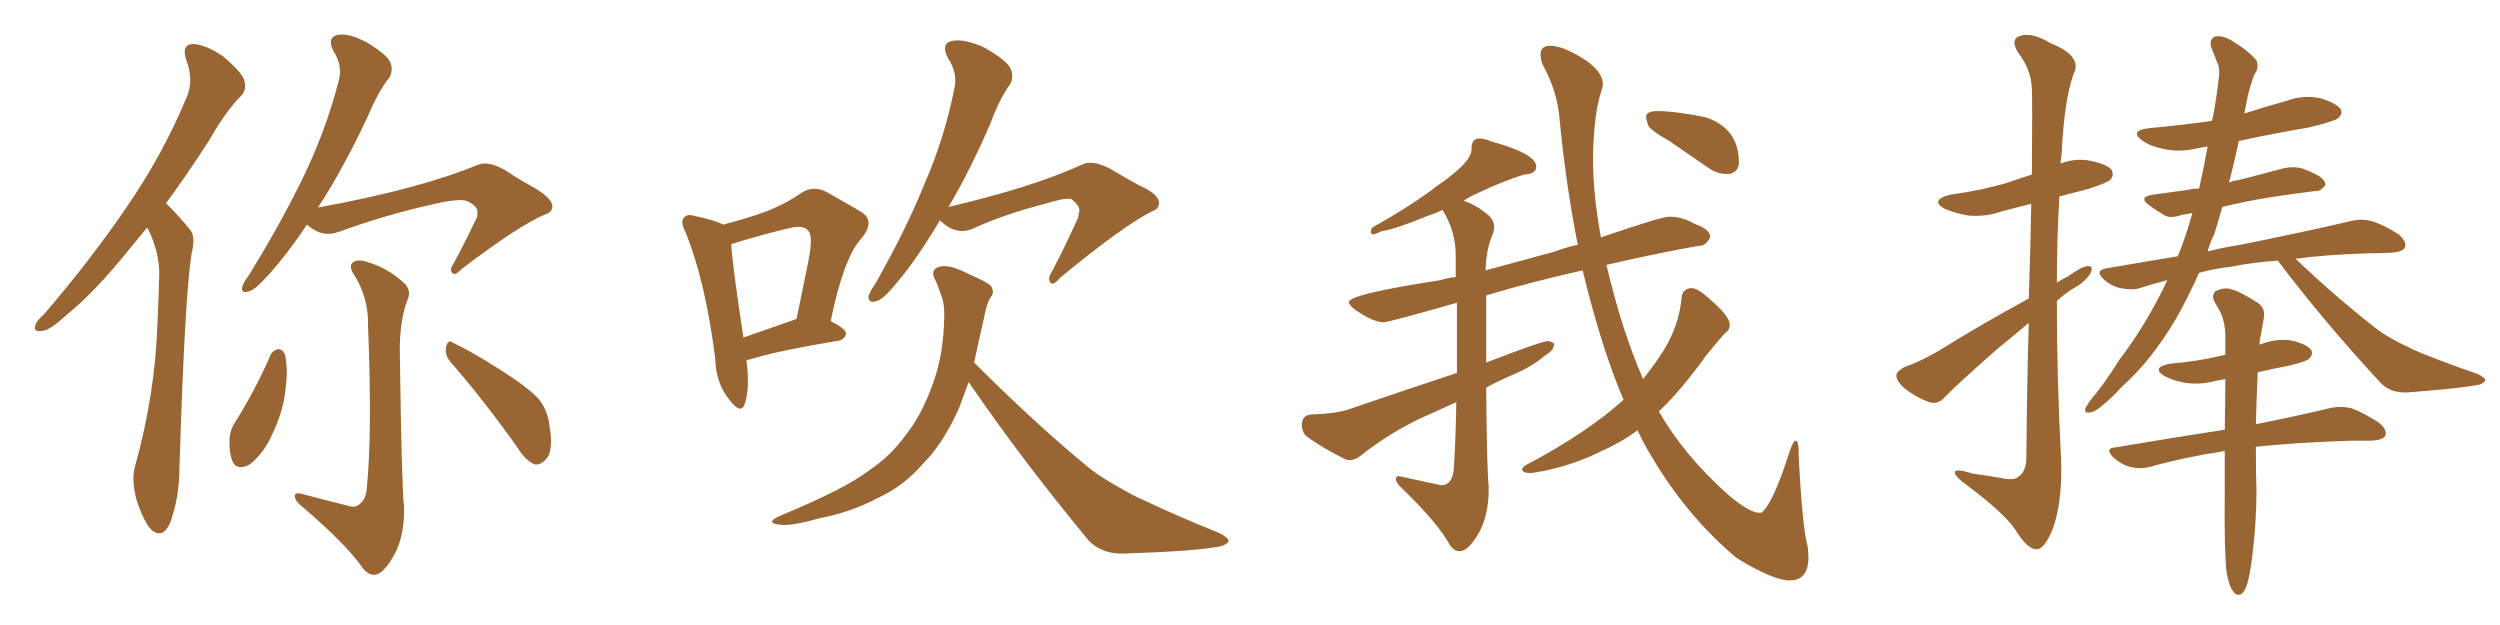 <svg xmlns="http://www.w3.org/2000/svg" xmlns:xlink="http://www.w3.org/1999/xlink" width="600" height="150"><path fill="#996633" padding="10" d="M35.30 54.64L35.30 54.64Q33.11 57.28 31.20 59.62L31.20 59.62Q22.71 70.17 15.97 75.59L15.97 75.59Q12.01 79.25 10.25 79.39L10.25 79.39Q7.91 79.83 8.50 78.08L8.50 78.08Q8.79 76.90 10.55 75.44L10.55 75.44Q21.97 62.11 30.32 49.80L30.32 49.80Q39.11 37.06 44.82 23.29L44.82 23.29Q46.58 19.19 44.68 14.36L44.68 14.36Q43.51 10.69 46.29 10.55L46.29 10.55Q49.37 10.69 53.47 13.48L53.47 13.48Q58.01 17.29 58.59 19.19L58.59 19.19Q59.33 21.53 57.86 23.00L57.86 23.00Q54.20 26.66 50.10 33.84L50.10 33.84Q44.82 42.04 39.84 48.78L39.84 48.78Q40.28 49.22 40.87 49.80L40.87 49.80Q42.92 51.86 45.56 55.08L45.56 55.08Q47.02 56.69 46.00 60.79L46.00 60.79Q44.38 70.31 43.07 112.21L43.07 112.21Q43.07 119.24 40.87 125.39L40.87 125.39Q39.11 129.49 36.33 127.15L36.33 127.15Q34.57 125.39 32.81 120.12L32.81 120.12Q31.49 115.14 32.37 112.06L32.37 112.06Q37.21 94.78 37.79 77.64L37.79 77.64Q38.09 71.63 38.23 65.33L38.23 65.33Q38.09 60.35 35.74 55.37L35.74 55.37Q35.45 54.79 35.30 54.64ZM73.68 53.91L73.68 53.91Q68.85 61.08 64.75 65.63L64.75 65.63Q61.38 69.43 59.91 69.87L59.91 69.87Q57.71 70.61 58.15 68.85L58.15 68.85Q58.30 67.97 59.62 66.21L59.62 66.21Q67.24 53.91 72.66 42.77L72.66 42.77Q78.22 31.35 81.30 19.34L81.30 19.34Q82.32 15.82 79.98 12.16L79.98 12.16Q78.37 8.94 81.15 8.35L81.15 8.35Q83.79 7.91 88.18 10.25L88.18 10.25Q92.72 13.04 93.60 14.79L93.60 14.79Q94.48 16.70 93.46 18.60L93.46 18.60Q90.82 21.83 88.18 28.13L88.18 28.13Q82.18 40.87 76.32 49.80L76.32 49.80Q100.49 45.41 114.70 39.55L114.70 39.55Q117.19 38.53 121.29 40.87L121.29 40.87Q124.80 43.21 128.32 45.12L128.32 45.12Q132.71 47.75 132.57 49.66L132.57 49.66Q132.42 50.98 130.96 51.42L130.96 51.42Q124.80 53.91 110.74 64.60L110.74 64.60Q109.13 66.36 108.54 65.48L108.54 65.48Q107.81 64.75 108.84 63.28L108.84 63.28Q111.62 58.15 113.96 53.17L113.96 53.17Q114.70 52.00 114.55 51.42L114.55 51.42Q114.99 49.51 111.91 48.19L111.91 48.19Q109.86 47.61 103.71 49.07L103.71 49.07Q91.99 51.71 81.30 55.66L81.30 55.66Q77.20 57.13 73.68 53.91ZM83.20 121.29L83.20 121.29Q85.25 122.02 86.28 121.00L86.28 121.00Q87.89 119.82 88.04 117.04L88.04 117.04Q89.36 103.71 88.33 78.22L88.33 78.22Q88.48 71.78 85.25 66.36L85.25 66.36Q83.64 64.16 84.52 63.13L84.52 63.13Q85.69 61.96 88.48 62.99L88.48 62.99Q92.87 64.31 96.53 67.53L96.53 67.53Q99.02 69.43 97.71 72.22L97.71 72.22Q95.95 76.90 95.95 84.08L95.95 84.08Q96.39 116.75 96.97 121.73L96.97 121.73Q97.12 127.59 95.21 131.98L95.21 131.98Q93.60 135.35 91.70 137.11L91.70 137.11Q89.50 139.01 87.30 136.67L87.30 136.67Q83.35 130.81 72.36 121.44L72.36 121.44Q70.90 120.26 70.75 119.24L70.75 119.24Q70.61 118.07 72.36 118.51L72.36 118.51Q77.78 119.97 83.20 121.29ZM65.04 84.96L65.04 84.96Q65.77 83.94 66.80 83.79L66.80 83.79Q67.82 83.79 68.41 85.11L68.41 85.11Q69.14 88.62 68.55 93.16L68.55 93.16Q68.12 98.58 65.04 104.88L65.04 104.88Q62.99 109.13 59.91 111.47L59.91 111.47Q56.84 113.09 55.81 110.74L55.81 110.74Q54.93 108.54 55.08 105.03L55.08 105.03Q55.37 102.83 56.40 101.37L56.40 101.37Q61.38 93.46 65.04 84.96ZM108.11 86.87L108.11 86.87L108.11 86.87Q106.64 85.11 107.08 83.20L107.08 83.20Q107.52 81.30 108.84 82.32L108.84 82.32Q112.94 84.23 120.12 88.77L120.12 88.77Q126.56 92.87 129.20 95.65L129.20 95.65Q131.40 98.29 131.84 101.95L131.84 101.95Q133.01 108.54 130.81 110.45L130.81 110.45Q129.64 111.62 128.32 111.47L128.32 111.47Q125.98 110.45 124.07 107.23L124.07 107.23Q115.58 95.36 108.11 86.87ZM179.15 86.43L179.15 86.43Q180.03 93.31 178.71 96.97L178.71 96.97Q177.83 99.61 175.05 95.95L175.05 95.95Q171.83 91.99 171.68 86.28L171.68 86.28Q169.34 67.53 164.50 55.66L164.50 55.66Q163.18 53.17 164.21 52.15L164.21 52.15Q164.94 51.27 166.85 51.86L166.85 51.86Q171.68 52.88 173.58 53.91L173.58 53.91Q179.15 52.44 183.25 50.98L183.25 50.98Q188.38 49.07 192.33 46.29L192.33 46.29Q195.26 44.38 198.49 46.14L198.49 46.14Q203.17 48.78 206.40 50.68L206.40 50.68Q210.35 52.88 206.69 57.28L206.69 57.28Q202.44 61.96 199.37 77.05L199.37 77.05Q203.03 78.96 203.03 79.98L203.03 79.98Q202.88 81.30 201.42 81.74L201.42 81.74Q187.21 84.08 180.91 85.99L180.91 85.99Q180.03 86.28 179.15 86.43ZM190.58 76.76L190.58 76.76Q190.72 76.61 191.16 76.61L191.16 76.61Q192.63 69.29 193.95 62.99L193.95 62.99Q195.26 56.40 193.95 55.37L193.95 55.37Q192.92 53.91 189.26 54.79L189.26 54.79Q183.69 56.10 177.39 58.01L177.39 58.01Q176.07 58.45 175.49 58.59L175.49 58.59Q175.78 63.72 178.42 81.01L178.42 81.01Q183.84 79.10 190.58 76.76ZM225.59 52.88L225.59 52.88Q220.17 61.96 215.63 67.38L215.63 67.38Q212.26 71.63 210.50 72.22L210.50 72.22Q208.30 72.95 208.45 71.04L208.45 71.04Q208.74 70.02 210.06 68.12L210.06 68.12Q217.24 55.52 221.78 44.38L221.78 44.38Q226.76 32.96 229.10 20.95L229.10 20.95Q229.83 17.43 227.49 13.92L227.49 13.92Q225.73 10.40 228.52 9.81L228.52 9.81Q231.45 9.23 236.28 11.43L236.28 11.43Q241.41 14.36 242.43 16.26L242.43 16.26Q243.46 18.31 242.43 20.21L242.43 20.21Q239.94 23.58 237.60 29.88L237.60 29.88Q232.62 41.31 227.64 49.66L227.64 49.66Q247.71 44.97 259.57 39.55L259.57 39.55Q261.91 38.23 266.31 40.43L266.31 40.43Q269.97 42.63 273.49 44.53L273.49 44.53Q278.17 46.58 278.17 48.78L278.17 48.78Q278.03 50.24 276.56 50.68L276.56 50.68Q269.53 54.20 254.44 66.65L254.44 66.65Q252.69 68.70 252.10 67.82L252.10 67.82Q251.37 66.80 252.39 65.33L252.39 65.33Q255.47 59.47 258.25 53.32L258.25 53.32Q258.98 52.00 258.84 51.42L258.84 51.42Q259.72 49.66 257.08 47.75L257.08 47.75Q255.32 47.46 250.78 48.93L250.78 48.93Q241.41 51.27 233.35 54.93L233.35 54.93Q229.39 56.54 225.73 53.03L225.73 53.03Q225.59 52.88 225.59 52.88ZM232.47 91.70L232.47 91.70L232.47 91.70Q231.30 94.92 230.27 97.71L230.27 97.71Q226.46 106.35 221.48 111.33L221.48 111.33Q216.80 116.75 210.64 119.53L210.64 119.53Q204.35 122.90 196.73 124.37L196.73 124.37Q190.58 126.12 187.79 125.98L187.79 125.98Q183.11 125.68 187.21 123.78L187.21 123.78Q202.88 117.33 208.74 112.79L208.74 112.79Q213.72 109.42 217.24 104.59L217.24 104.59Q221.34 99.46 223.97 91.85L223.97 91.85Q226.46 85.11 226.61 76.17L226.61 76.17Q226.76 72.80 225.73 70.46L225.73 70.46Q225.15 68.70 224.71 67.68L224.71 67.68Q223.10 65.04 225 64.16L225 64.16Q227.49 63.13 232.47 65.77L232.47 65.77Q237.01 67.68 237.89 68.70L237.89 68.70Q238.77 70.31 237.74 71.34L237.74 71.34Q236.72 72.95 236.13 76.46L236.13 76.46Q234.81 82.18 233.79 87.01L233.79 87.01Q248.73 101.95 261.62 112.50L261.62 112.50Q264.70 114.84 268.21 116.75L268.21 116.75Q272.46 119.24 274.66 120.12L274.66 120.12Q282.71 123.93 292.53 127.88L292.53 127.88Q294.87 129.05 294.87 129.93L294.87 129.93Q294.43 130.66 292.97 131.10L292.97 131.10Q287.40 132.28 269.68 132.86L269.68 132.86Q264.55 133.01 261.33 129.79L261.33 129.79Q245.21 110.30 232.47 91.70ZM429.49 139.31L429.49 139.31Q425.54 139.31 416.75 133.89L416.75 133.89Q404.74 123.78 396.39 109.57L396.39 109.57Q394.48 106.49 393.02 103.27L393.02 103.27Q389.06 106.20 384.08 108.40L384.08 108.40Q376.61 112.06 368.55 113.38L368.55 113.38L367.38 113.53Q365.33 113.53 365.33 112.65L365.33 112.65Q365.33 112.21 366.21 111.62L366.21 111.62Q380.71 104.00 389.65 95.95L389.65 95.95Q384.38 83.64 379.83 64.89L379.83 64.89Q367.38 67.68 356.69 70.90L356.69 70.90L356.69 87.01Q370.02 81.88 371.34 81.88L371.34 81.88Q372.36 81.88 372.95 82.47L372.95 82.47L372.95 82.62Q372.95 84.08 370.90 85.25L370.90 85.25Q367.82 87.89 363.43 89.79L363.43 89.79Q359.91 91.26 356.69 93.02L356.69 93.02Q356.84 112.35 357.28 116.75L357.28 116.75L357.28 117.48Q357.28 126.42 352.29 131.40L352.29 131.40Q351.27 132.28 350.24 132.28L350.24 132.28Q349.07 132.28 348.05 130.96L348.05 130.96Q345.26 125.68 336.47 117.19L336.47 117.19Q335.01 115.87 335.01 114.99L335.01 114.99Q335.01 114.26 335.74 114.26L335.74 114.26L345.85 116.46Q348.63 116.46 348.93 112.35L348.93 112.35Q349.37 105.47 349.51 96.53L349.51 96.53L340.72 100.49Q333.40 104.00 326.66 109.28L326.66 109.28Q325.20 110.45 323.88 110.45L323.88 110.45L323.00 110.30Q317.43 107.52 313.77 104.88L313.77 104.88Q312.45 103.86 312.45 101.95L312.45 101.95Q312.45 99.61 314.79 99.46L314.79 99.46Q320.36 99.32 323.58 98.29L323.58 98.29Q337.21 93.60 349.66 89.50L349.66 89.50L349.66 72.66Q333.25 77.34 332.08 77.34L332.08 77.34Q329.59 77.34 325.34 74.41L325.34 74.41Q323.73 73.24 323.73 72.51L323.73 72.51Q323.73 70.61 345.70 67.24L345.70 67.24Q347.46 66.65 349.37 66.50L349.37 66.50L349.37 61.23Q349.37 55.52 346.29 50.54L346.29 50.54L346.29 50.39Q344.38 51.27 342.48 51.86L342.48 51.86Q335.16 54.93 331.49 55.52L331.49 55.52Q330.03 56.25 329.44 56.25L329.44 56.25Q329.00 56.10 329.00 55.66L329.00 55.66Q329.00 55.22 329.30 54.64L329.30 54.64Q338.96 49.22 344.82 44.68L344.82 44.68Q353.17 38.96 353.17 35.89L353.17 35.89L353.17 35.60Q353.17 33.25 355.08 33.25L355.08 33.25Q356.40 33.25 358.01 33.98L358.01 33.98Q368.70 36.91 368.70 39.99L368.70 39.99Q368.70 41.75 365.77 41.89L365.77 41.89Q360.64 43.51 354.79 46.29L354.79 46.29Q352.73 47.17 351.27 48.19L351.27 48.19Q354.35 49.22 357.13 51.56L357.13 51.56Q358.59 52.88 358.59 54.49L358.59 54.49Q358.59 55.22 358.30 56.10L358.30 56.10Q356.69 59.62 356.54 64.89L356.54 64.89L373.24 60.35Q375.88 59.33 378.66 58.74L378.66 58.74Q375.73 43.80 374.27 28.27L374.27 28.27Q373.68 21.68 370.17 15.38L370.17 15.38Q369.73 14.06 369.73 13.04L369.73 13.04Q369.73 10.99 372.07 10.99L372.07 10.99Q375 10.99 379.83 13.99Q384.67 16.99 384.67 20.21L384.67 20.21Q384.67 20.95 384.38 21.68L384.38 21.68Q382.47 27.25 382.32 37.94L382.32 37.94Q382.32 46.73 384.23 56.98L384.23 56.98Q398.73 52.00 400.63 52.00L400.63 52.00Q403.71 52.00 406.79 53.76L406.79 53.76Q410.45 55.08 410.45 56.84L410.45 56.84L410.45 56.98Q409.42 59.03 407.67 59.03L407.67 59.03L407.52 59.03Q397.56 60.79 385.55 63.57L385.55 63.57Q389.21 79.25 394.34 90.97L394.34 90.97Q397.27 87.30 399.46 83.79L399.46 83.79Q402.98 77.93 403.56 71.63L403.56 71.63Q403.71 69.29 405.91 69.14L405.91 69.14Q407.52 69.14 410.30 71.78L410.30 71.78Q415.14 75.88 415.14 77.93L415.14 77.93Q415.14 79.25 413.96 79.98L413.96 79.98Q411.62 82.62 409.42 85.40L409.42 85.40Q403.42 93.75 398.14 98.73L398.14 98.73Q404.00 109.13 414.99 118.95L414.99 118.95Q419.97 123.05 422.17 123.05L422.17 123.05L422.75 123.05Q425.54 120.85 429.49 108.40L429.49 108.40Q430.37 105.76 430.96 105.76L430.96 105.76Q431.69 105.76 431.69 108.69L431.69 108.69L431.69 109.57Q432.57 126.86 433.89 131.40L433.89 131.40L434.03 133.74Q434.03 139.31 429.49 139.31ZM415.14 41.75L415.14 41.75L414.40 41.75Q412.35 41.75 410.45 40.58L410.45 40.58L400.63 33.84Q395.95 31.20 395.51 29.96Q395.07 28.71 395.07 27.98L395.07 27.98Q395.07 26.66 397.85 26.66L397.85 26.66Q401.95 26.66 409.28 28.13L409.28 28.13Q417.33 30.76 417.33 38.96L417.33 38.96Q417.33 41.16 415.14 41.75ZM486.91 71.63L486.91 71.63Q487.35 58.30 487.50 48.93L487.50 48.93Q483.84 49.80 480.62 50.68L480.62 50.68Q476.37 52.15 472.27 51.71L472.27 51.71Q469.04 51.12 466.70 50.10L466.70 50.10Q463.04 48.05 468.02 46.73L468.02 46.73Q475.63 45.70 481.93 43.80L481.93 43.80Q484.86 42.77 487.65 41.89L487.65 41.89Q487.79 23.73 487.65 21.39L487.65 21.39Q487.50 16.70 484.42 12.74L484.42 12.74Q482.37 9.52 484.72 8.64L484.72 8.64Q487.65 7.62 492.19 10.40L492.19 10.40Q499.95 13.48 497.61 17.87L497.61 17.87Q495.41 24.17 494.82 36.47L494.82 36.47Q494.68 37.79 494.53 39.26L494.53 39.26Q497.90 37.94 501.42 38.53L501.42 38.53Q505.81 39.40 506.84 40.87L506.84 40.87Q507.42 42.19 506.40 43.21L506.40 43.21Q505.52 43.95 500.98 45.41L500.98 45.41Q497.46 46.29 494.24 47.17L494.24 47.17Q493.65 57.57 493.65 67.82L493.65 67.82Q494.97 66.94 496.29 66.36L496.29 66.36Q499.51 64.01 500.98 63.87L500.98 63.87Q502.59 63.72 501.71 65.63L501.71 65.63Q500.39 67.68 497.75 69.14L497.75 69.14Q495.56 70.46 493.65 72.22L493.65 72.22Q493.65 91.41 494.68 110.45L494.68 110.45Q494.97 120.70 492.63 127.00L492.63 127.00Q490.58 131.98 488.67 131.84L488.67 131.84Q486.47 131.69 483.69 127.15L483.69 127.15Q481.20 123.34 472.27 116.60L472.27 116.60Q469.34 114.55 469.19 113.53L469.19 113.53Q468.90 112.21 473.44 113.67L473.44 113.67Q476.66 114.11 480.18 114.70L480.18 114.70Q483.40 115.43 484.42 114.40L484.42 114.40Q486.33 113.23 486.33 109.57L486.33 109.57Q486.47 91.55 486.91 77.49L486.91 77.49Q483.25 80.57 479.30 83.79L479.30 83.79Q469.34 92.58 466.70 95.36L466.70 95.36Q465.23 97.12 463.04 96.53L463.04 96.53Q459.81 95.36 457.03 93.16L457.03 93.16Q454.98 91.26 455.13 89.94L455.13 89.94Q455.42 88.92 457.18 88.04L457.18 88.04Q460.40 87.01 465.23 84.23L465.23 84.23Q475.34 77.93 486.91 71.63ZM546.68 62.55L546.68 62.55Q540.38 62.99 535.55 64.01L535.55 64.01Q531.45 64.45 527.78 65.48L527.78 65.48Q525.29 71.04 522.51 76.03L522.51 76.03Q516.36 86.57 509.18 92.87L509.18 92.87Q507.13 95.21 504.79 97.12L504.79 97.12Q502.88 98.88 501.42 99.02L501.42 99.02Q500.10 99.17 500.54 97.85L500.54 97.85Q500.98 97.12 501.56 96.24L501.56 96.24Q505.37 91.70 508.59 86.43L508.59 86.43Q515.19 77.78 520.17 67.24L520.17 67.24Q516.65 68.12 513.57 69.14L513.57 69.14Q511.67 69.73 508.89 69.14L508.89 69.14Q506.69 68.70 504.79 66.94L504.79 66.94Q502.73 64.89 505.37 64.45L505.37 64.45Q514.31 62.84 522.66 61.52L522.66 61.52Q524.71 56.54 526.17 51.12L526.17 51.12Q524.71 51.42 523.68 51.56L523.68 51.56Q520.75 52.59 519.29 51.56L519.29 51.56Q517.38 50.39 515.92 49.37L515.92 49.37Q512.99 47.31 516.65 46.73L516.65 46.73Q521.04 46.14 525.15 45.56L525.15 45.56Q526.32 45.26 527.78 45.26L527.78 45.26Q528.96 40.14 529.83 35.16L529.83 35.16Q528.37 35.45 527.34 35.60L527.34 35.60Q522.95 36.62 519.29 35.74L519.29 35.74Q516.21 35.16 514.31 33.84L514.31 33.84Q510.79 31.35 515.77 30.76L515.77 30.76Q523.68 30.03 530.86 29.00L530.86 29.00Q531.01 28.42 531.15 27.83L531.15 27.83Q532.03 23.14 532.47 19.04L532.47 19.04Q532.91 16.26 532.03 14.79L532.03 14.79Q531.30 12.74 530.71 11.43L530.71 11.43Q530.13 9.38 531.59 8.79L531.59 8.79Q533.35 8.35 535.69 9.81L535.69 9.81Q539.65 12.16 541.55 14.50L541.55 14.50Q542.29 16.26 540.97 18.02L540.97 18.02Q540.09 20.51 539.50 22.85L539.50 22.85Q539.06 24.90 538.62 27.25L538.62 27.25Q543.60 25.63 548.88 24.17L548.88 24.17Q552.83 22.71 556.93 23.58L556.93 23.58Q560.74 24.76 561.77 26.22L561.77 26.22Q562.35 27.39 561.04 28.42L561.04 28.42Q560.16 29.15 554.00 30.62L554.00 30.62Q545.36 32.08 537.30 33.84L537.30 33.84Q536.28 38.82 534.96 43.80L534.96 43.80Q535.99 43.36 537.30 43.21L537.30 43.21Q542.58 41.89 547.85 40.43L547.85 40.43Q550.34 39.84 552.54 40.43L552.54 40.43Q554.44 41.16 555.32 41.60L555.32 41.60Q558.11 42.92 558.11 44.38L558.11 44.38Q556.93 46.00 555.62 45.85L555.62 45.85Q550.93 46.44 545.07 47.31L545.07 47.31Q538.77 48.34 533.35 49.66L533.35 49.66Q532.47 52.88 531.45 56.10L531.45 56.10Q530.42 58.15 529.83 60.35L529.83 60.35Q533.79 59.33 537.74 58.74L537.74 58.74Q554.44 55.37 564.26 53.03L564.26 53.03Q566.75 52.44 569.09 53.03L569.09 53.03Q572.02 53.91 575.68 56.25L575.68 56.25Q577.73 58.01 577.15 59.47L577.15 59.47Q576.42 60.50 574.07 60.64L574.07 60.64Q571.44 60.79 568.65 60.79L568.65 60.79Q558.54 61.08 550.93 62.11L550.93 62.11Q561.62 72.22 571.00 79.39L571.00 79.39Q573.34 81.01 575.98 82.32L575.98 82.32Q579.49 84.08 580.96 84.67L580.96 84.67Q587.11 87.16 594.73 89.79L594.73 89.79Q596.48 90.67 596.48 91.26L596.48 91.26Q596.19 91.85 595.17 92.29L595.17 92.29Q591.06 93.16 577.73 94.19L577.73 94.19Q573.78 94.34 571.44 91.99L571.44 91.99Q557.37 76.76 546.68 62.55ZM534.38 137.26L534.38 137.26L534.38 137.26Q533.79 132.57 533.94 118.07L533.94 118.07Q533.94 112.79 533.94 108.25L533.94 108.25Q524.27 109.72 515.92 112.06L515.92 112.06Q513.87 112.65 511.23 112.06L511.23 112.06Q509.03 111.47 507.13 109.72L507.13 109.72Q505.08 107.52 507.71 107.37L507.71 107.37Q521.48 105.03 533.94 103.13L533.94 103.13Q534.08 96.39 534.08 90.97L534.08 90.97Q532.76 91.26 531.74 91.41L531.74 91.41Q527.93 92.43 524.27 91.85L524.27 91.85Q521.34 91.26 519.43 90.23L519.43 90.23Q516.21 88.18 520.75 87.30L520.75 87.30Q527.49 86.72 532.91 85.40L532.91 85.40Q533.50 85.25 534.08 85.11L534.08 85.11Q534.08 82.47 534.08 80.27L534.08 80.27Q533.94 76.76 532.62 74.41L532.62 74.41Q532.03 73.39 531.45 72.36L531.45 72.36Q530.71 70.90 531.74 69.87L531.74 69.87Q533.79 68.85 535.55 69.43L535.55 69.43Q537.45 69.87 541.85 72.66L541.85 72.66Q543.75 73.97 543.31 76.32L543.31 76.32Q543.02 78.22 542.58 80.57L542.58 80.57Q542.29 81.45 542.29 82.76L542.29 82.76Q542.43 82.62 542.58 82.62L542.58 82.62Q546.39 81.15 550.05 81.74L550.05 81.74Q553.71 82.62 554.74 84.08L554.74 84.08Q555.18 85.11 554.15 86.13L554.15 86.13Q553.56 86.72 549.46 87.74L549.46 87.74Q545.51 88.48 541.85 89.36L541.85 89.36Q541.55 96.39 541.41 101.81L541.41 101.81Q552.39 99.61 559.57 97.85L559.57 97.85Q562.06 97.41 564.40 98.00L564.40 98.00Q567.19 99.02 570.85 101.37L570.85 101.37Q573.05 103.13 572.46 104.59L572.46 104.59Q571.88 105.62 569.24 105.76L569.24 105.76Q566.89 105.76 564.55 105.76L564.55 105.76Q550.78 106.20 541.41 107.23L541.41 107.23Q541.41 114.40 541.55 117.63L541.55 117.63Q541.55 125.54 540.53 133.59L540.53 133.59Q539.94 138.13 539.36 140.04L539.36 140.04Q538.77 142.09 537.74 142.68L537.74 142.68Q536.57 142.97 535.99 141.94L535.99 141.94Q534.96 140.77 534.38 137.26Z"/></svg>